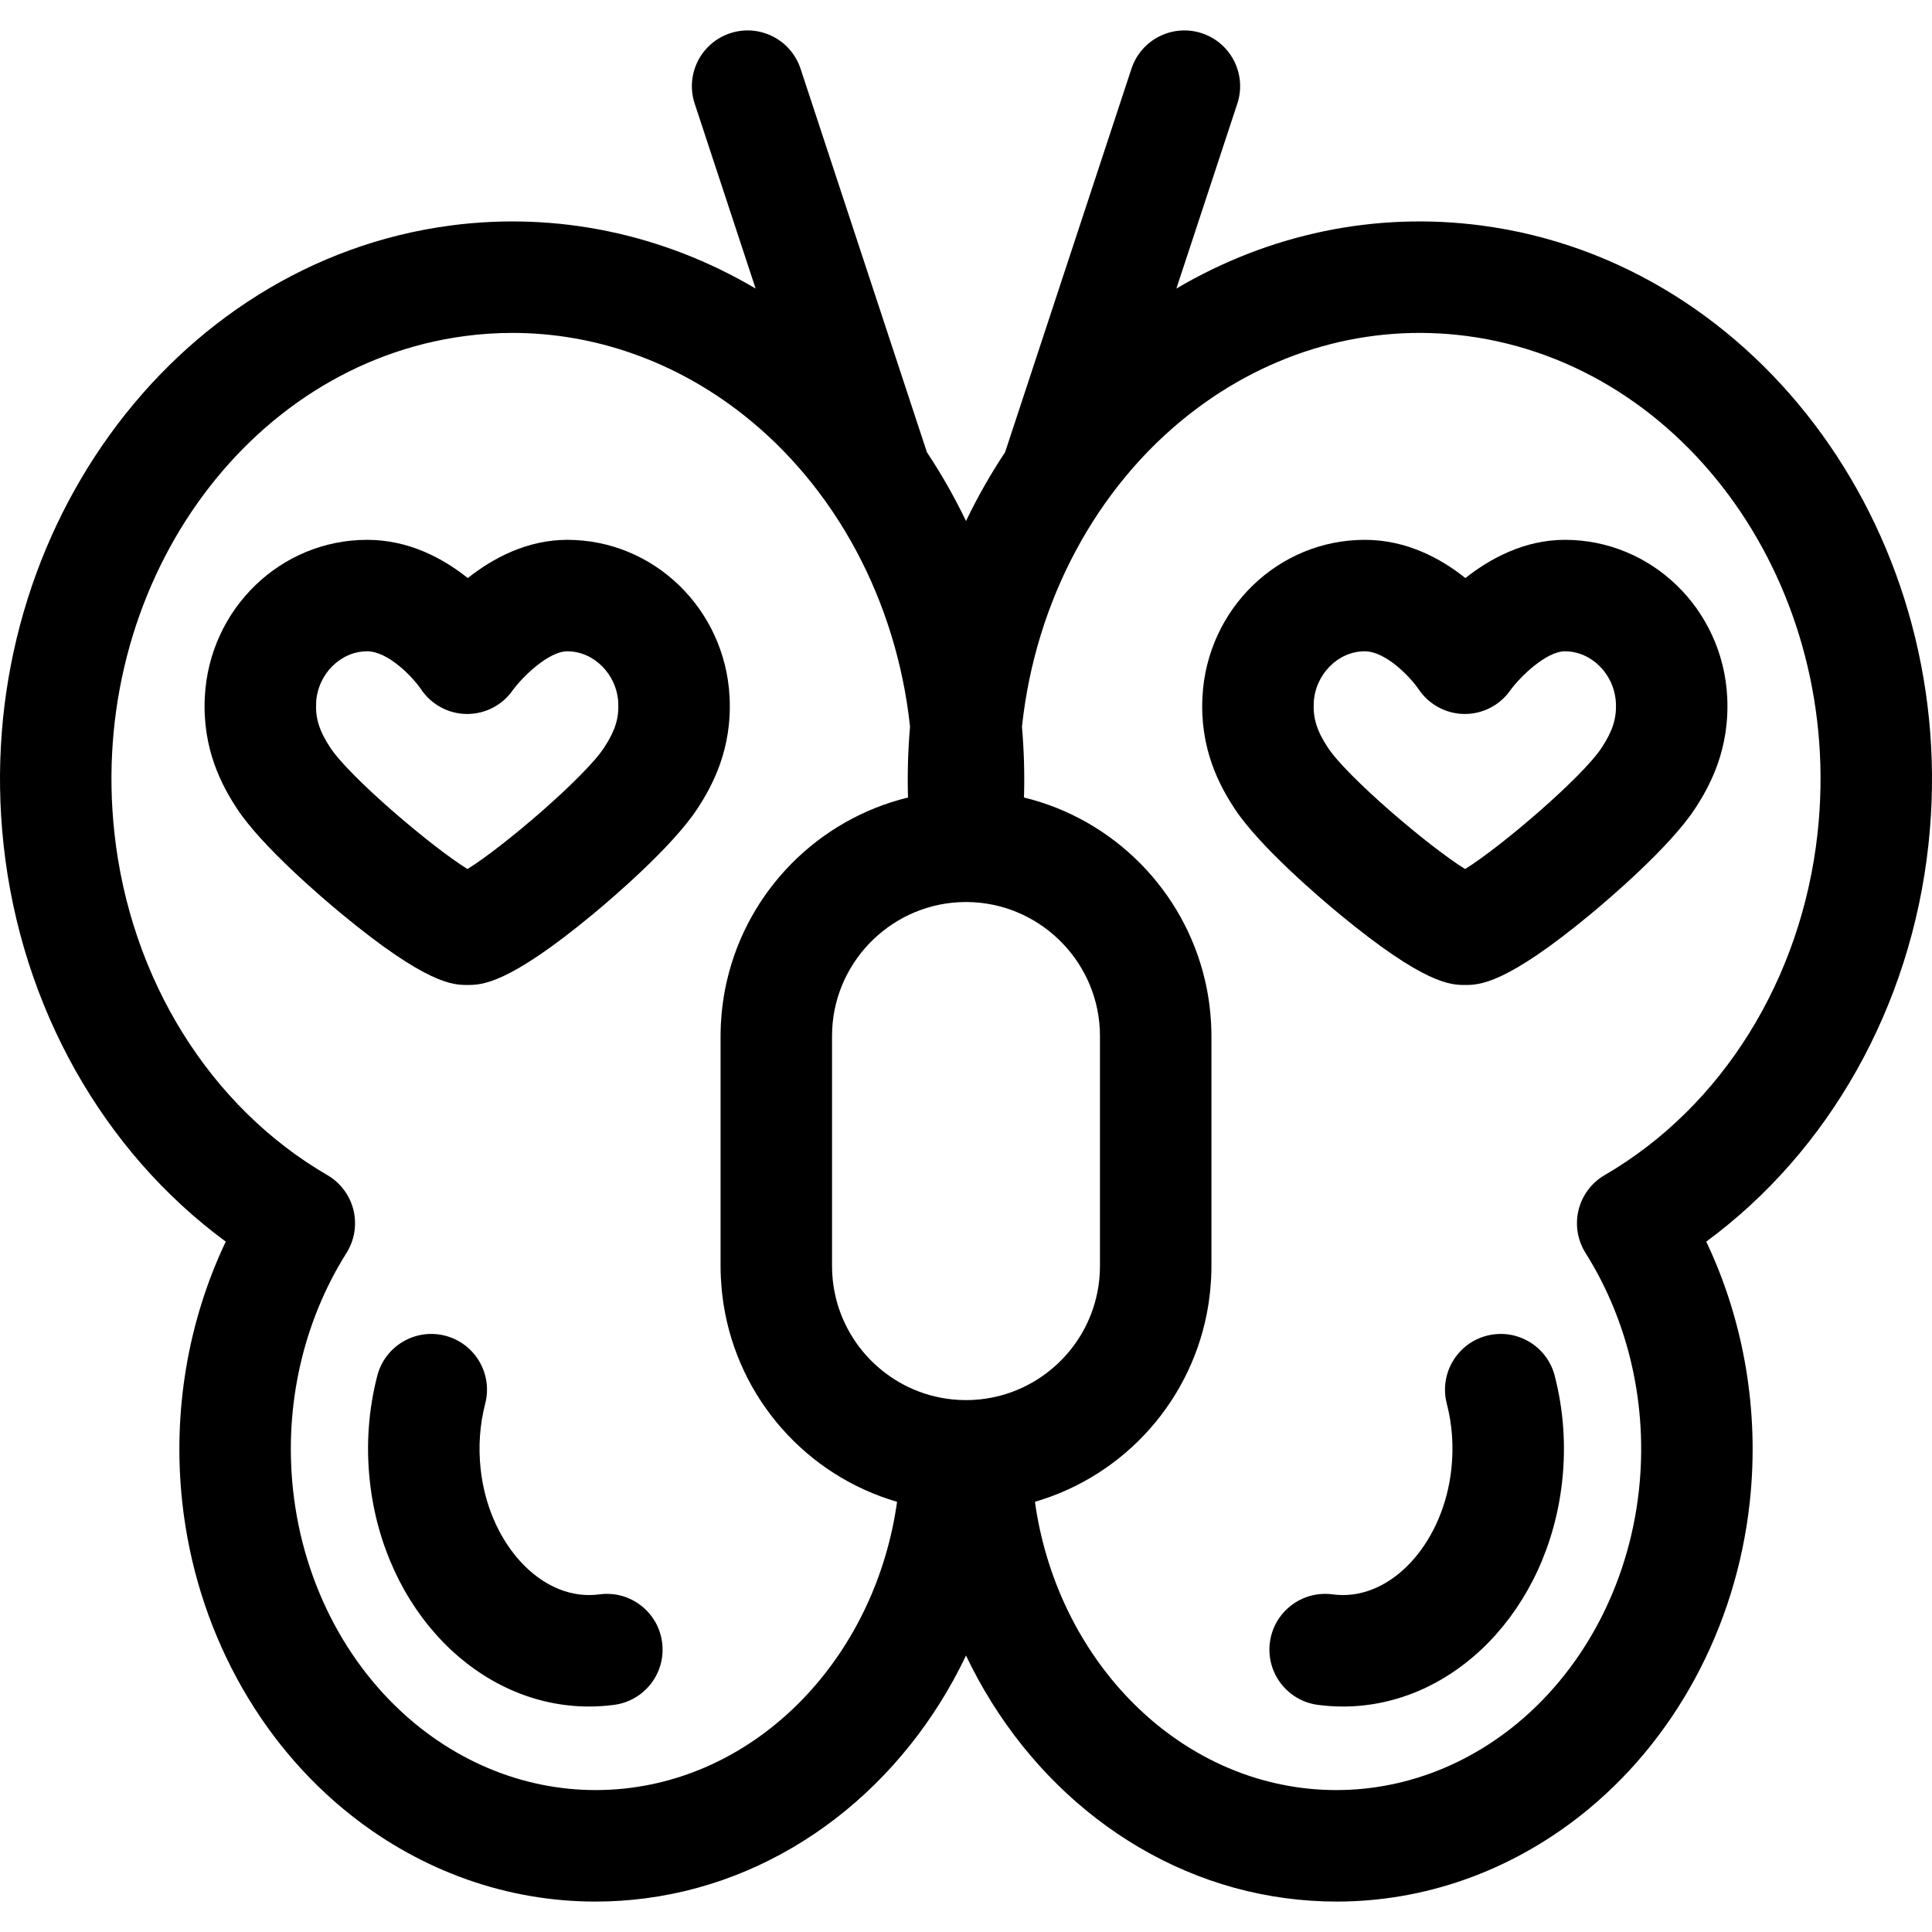 <?xml version="1.0" encoding="iso-8859-1"?>
<!-- Uploaded to: SVG Repo, www.svgrepo.com, Generator: SVG Repo Mixer Tools -->
<svg fill="#000000" height="800px" width="800px" version="1.1" id="Layer_1" xmlns="http://www.w3.org/2000/svg" xmlns:xlink="http://www.w3.org/1999/xlink" 
	 viewBox="0 0 511.998 511.998" xml:space="preserve">
<g>
	<g>
		<path d="M392.579,59.759c-28.123-3.707-56.242,2.214-80.825,16.706l16.148-49.008c2.552-7.747-1.659-16.096-9.407-18.65
			c-7.739-2.549-16.095,1.659-18.65,9.407L266.36,119.847c-3.85,5.8-7.317,11.89-10.359,18.229
			c-3.043-6.339-6.509-12.43-10.36-18.229L212.155,18.214c-2.554-7.748-10.907-11.958-18.65-9.407
			c-7.748,2.554-11.959,10.903-9.407,18.65l16.146,49.008c-24.58-14.492-52.697-20.412-80.823-16.706
			C45.31,69.519-7.836,143.153,0.95,223.906c4.669,42.899,26.345,81.207,58.878,105.13c-10.054,21.159-14.126,45.201-11.529,69.078
			c3.616,33.222,20,63.513,44.952,83.108c18.924,14.863,41.44,22.714,64.538,22.714c4.449,0,8.922-0.291,13.393-0.882
			c37.226-4.901,68.477-29.953,84.817-64.327c16.34,34.374,47.591,59.426,84.817,64.327c4.472,0.589,8.945,0.882,13.393,0.882
			c23.098,0,45.615-7.852,64.538-22.714c24.952-19.595,41.335-49.885,44.952-83.108c2.598-23.875-1.475-47.918-11.529-69.078
			c32.533-23.921,54.21-62.231,58.878-105.13C519.837,143.153,466.691,69.519,392.579,59.759z M167.327,473.767
			c-19.744,2.596-39.565-3.006-55.833-15.78c-18.737-14.715-31.067-37.703-33.827-63.071c-2.418-22.214,2.608-44.538,14.151-62.863
			c2.137-3.393,2.802-7.506,1.846-11.399c-0.957-3.893-3.456-7.23-6.923-9.244c-31.118-18.083-52.213-51.99-56.425-90.701
			C23.252,155.79,64.953,96.726,123.279,89.046c4.169-0.548,8.34-0.821,12.497-0.821c21.782,0,43.095,7.468,61.083,21.595
			c24.531,19.266,40.67,49.324,44.277,82.461c0.012,0.112,0.019,0.224,0.031,0.337c-0.539,6.231-0.719,12.489-0.535,18.73
			c-23.771,5.784-42.459,24.655-47.984,48.525c-0.066,0.285-0.136,0.57-0.198,0.857c-0.128,0.595-0.247,1.193-0.359,1.793
			c-0.08,0.425-0.157,0.851-0.229,1.278c-0.087,0.526-0.17,1.055-0.245,1.585c-0.075,0.523-0.139,1.05-0.201,1.577
			c-0.055,0.467-0.111,0.932-0.155,1.4c-0.062,0.644-0.106,1.292-0.148,1.941c-0.024,0.371-0.056,0.74-0.074,1.112
			c-0.05,1.035-0.08,2.074-0.08,3.121v0.002v61.002c0,1.04,0.031,2.071,0.078,3.099c0.015,0.298,0.037,0.594,0.056,0.891
			c0.046,0.747,0.1,1.492,0.17,2.233c0.03,0.307,0.062,0.613,0.096,0.92c0.084,0.777,0.183,1.549,0.295,2.317
			c0.033,0.226,0.064,0.453,0.099,0.678c3.904,24.98,21.994,45.333,45.98,52.312C232.23,437.385,203.631,468.988,167.327,473.767z
			 M259.613,370.859c-0.421,0.043-0.846,0.069-1.272,0.097c-0.179,0.012-0.354,0.031-0.533,0.04c-0.002,0-0.002,0-0.003,0
			c-0.598,0.031-1.201,0.046-1.806,0.046s-1.208-0.016-1.806-0.046c-0.002,0-0.003,0-0.003,0c-0.179-0.009-0.356-0.028-0.533-0.04
			c-0.425-0.028-0.851-0.055-1.272-0.097c-0.04-0.003-0.08-0.01-0.121-0.015c-15.991-1.681-28.85-14.018-31.328-29.761
			c-0.009-0.056-0.021-0.111-0.03-0.165c-0.074-0.487-0.133-0.979-0.188-1.473c-0.012-0.103-0.028-0.207-0.038-0.31
			c-0.047-0.467-0.078-0.939-0.108-1.412c-0.007-0.127-0.022-0.253-0.028-0.381c-0.03-0.597-0.046-1.198-0.046-1.802v-61.002
			c0-0.609,0.016-1.211,0.046-1.812c0.945-18.589,16.362-33.536,35.176-33.679c0.035,0,0.071-0.004,0.106-0.006
			c0.058,0,0.115-0.004,0.173-0.004c0.058,0,0.115,0.004,0.173,0.004c0.037,0.001,0.071,0.006,0.106,0.006
			c18.814,0.145,34.23,15.09,35.176,33.679c0.031,0.601,0.046,1.204,0.046,1.812v61.002c0,0.604-0.016,1.205-0.046,1.802
			c-0.006,0.128-0.021,0.254-0.028,0.381c-0.03,0.473-0.061,0.944-0.108,1.412c-0.01,0.103-0.027,0.207-0.038,0.31
			c-0.055,0.493-0.114,0.985-0.188,1.473c-0.009,0.055-0.021,0.109-0.03,0.165c-2.478,15.743-15.338,28.08-31.328,29.761
			C259.694,370.849,259.654,370.854,259.613,370.859z M481.684,220.709c-4.214,38.712-25.307,72.619-56.425,90.701
			c-3.466,2.015-5.964,5.351-6.923,9.244c-0.956,3.893-0.291,8.007,1.846,11.399c11.543,18.323,16.569,40.648,14.151,62.863
			c-2.76,25.369-15.092,48.356-33.827,63.071c-16.269,12.774-36.102,18.381-55.833,15.78c-36.304-4.779-64.903-36.382-70.407-75.779
			c23.986-6.979,42.076-27.331,45.98-52.312c0.035-0.226,0.066-0.452,0.099-0.678c0.112-0.768,0.211-1.541,0.295-2.317
			c0.034-0.307,0.066-0.613,0.096-0.92c0.069-0.74,0.126-1.486,0.17-2.233c0.018-0.297,0.041-0.592,0.056-0.891
			c0.049-1.027,0.078-2.059,0.078-3.099v-61.002v-0.002c0-1.046-0.03-2.085-0.08-3.121c-0.018-0.372-0.05-0.741-0.074-1.112
			c-0.043-0.648-0.087-1.297-0.148-1.941c-0.044-0.468-0.1-0.933-0.155-1.4c-0.062-0.527-0.126-1.053-0.201-1.577
			c-0.075-0.53-0.158-1.058-0.245-1.585c-0.072-0.427-0.149-0.854-0.229-1.278c-0.112-0.6-0.23-1.199-0.359-1.793
			c-0.062-0.287-0.131-0.57-0.198-0.857c-5.524-23.869-24.214-42.742-47.984-48.525c0.185-6.242,0.004-12.498-0.535-18.73
			c0.012-0.112,0.018-0.223,0.031-0.335c3.605-33.14,19.744-63.197,44.277-82.463c21.422-16.823,47.553-24.194,73.58-20.774
			C447.047,96.726,488.748,155.79,481.684,220.709z"/>
	</g>
</g>
<g>
	<g>
		<path d="M457.719,184.588c-1.248-23.288-20.137-41.527-43.002-41.527c-10.67,0-19.716,4.868-26.376,10.129
			c-6.611-5.282-15.672-10.129-26.679-10.129c-22.864,0-41.753,18.241-42.998,41.53c-0.743,13.91,4.54,23.666,8.58,29.797
			c6.604,10.018,22.706,23.697,27.484,27.651c22.945,18.985,29.822,18.985,33.516,18.985c3.732,0,10.679,0,33.52-18.963
			c4.743-3.938,20.734-17.57,27.385-27.686C453.183,208.238,458.461,198.474,457.719,184.588z M424.464,198.146
			c-5.138,7.815-26.617,26.221-36.199,32.158c-9.658-5.982-31.242-24.407-36.359-32.17c-2.921-4.431-3.97-7.787-3.749-11.966
			c0.4-7.481,6.457-13.568,13.503-13.568c5.582,0,12.034,6.778,14.228,9.971c2.697,4.065,7.202,6.57,12.079,6.636
			c0.069,0,0.137,0.002,0.205,0.002c4.8,0,9.281-2.303,12.049-6.236c2.614-3.617,9.549-10.373,14.495-10.373
			c7.047,0,13.104,6.085,13.505,13.566C428.443,190.338,427.39,193.695,424.464,198.146z"/>
	</g>
</g>
<g>
	<g>
		<path d="M193.338,184.588c-1.247-23.288-20.136-41.527-43.001-41.527c-10.67,0-19.716,4.868-26.376,10.129
			c-6.611-5.282-15.672-10.129-26.679-10.129c-22.864,0-41.753,18.241-42.998,41.53c-0.743,13.91,4.54,23.666,8.58,29.797
			c6.604,10.018,22.706,23.697,27.484,27.651c22.945,18.985,29.822,18.985,33.516,18.985c3.732,0,10.679,0,33.52-18.963
			c4.743-3.938,20.734-17.57,27.385-27.686C188.804,208.238,194.081,198.474,193.338,184.588z M160.086,198.146
			c-5.138,7.815-26.617,26.221-36.199,32.158c-9.658-5.982-31.242-24.407-36.359-32.17c-2.922-4.431-3.97-7.787-3.749-11.966
			c0.4-7.481,6.457-13.568,13.503-13.568c5.582,0,12.034,6.778,14.228,9.971c2.697,4.065,7.202,6.57,12.079,6.636
			c0.069,0,0.137,0.002,0.205,0.002c4.8,0,9.281-2.303,12.049-6.236c2.614-3.617,9.549-10.373,14.495-10.373
			c7.047,0,13.104,6.085,13.505,13.566C164.064,190.338,163.011,193.695,160.086,198.146z"/>
	</g>
</g>
<g>
	<g>
		<path d="M412.012,364.586c-2.04-7.9-10.094-12.644-17.993-10.611c-7.899,2.04-12.647,10.095-10.609,17.994
			c1.447,5.605,1.857,11.445,1.213,17.353c-2.038,18.719-14.647,33.383-28.711,33.383c-0.923,0-1.868-0.064-2.809-0.186
			c-8.066-1.063-15.505,4.626-16.57,12.715c-1.065,8.088,4.629,15.505,12.715,16.57c2.214,0.292,4.458,0.44,6.669,0.44
			c29.401,0,54.368-25.677,58.073-59.726C415.019,383.053,414.353,373.655,412.012,364.586z"/>
	</g>
</g>
<g>
	<g>
		<path d="M175.465,435.233c-1.065-8.088-8.475-13.783-16.567-12.715c-0.942,0.123-1.886,0.186-2.814,0.186
			c-14.061,0-26.67-14.663-28.708-33.381c-0.644-5.909-0.235-11.749,1.213-17.354c2.04-7.899-2.71-15.954-10.609-17.994
			c-7.893-2.031-15.954,2.713-17.994,10.609c-2.341,9.069-3.007,18.467-1.978,27.934c3.707,34.049,28.673,59.726,58.078,59.726
			c2.207,0,4.45-0.148,6.664-0.44C170.838,450.738,176.53,443.321,175.465,435.233z"/>
	</g>
</g>
</svg>